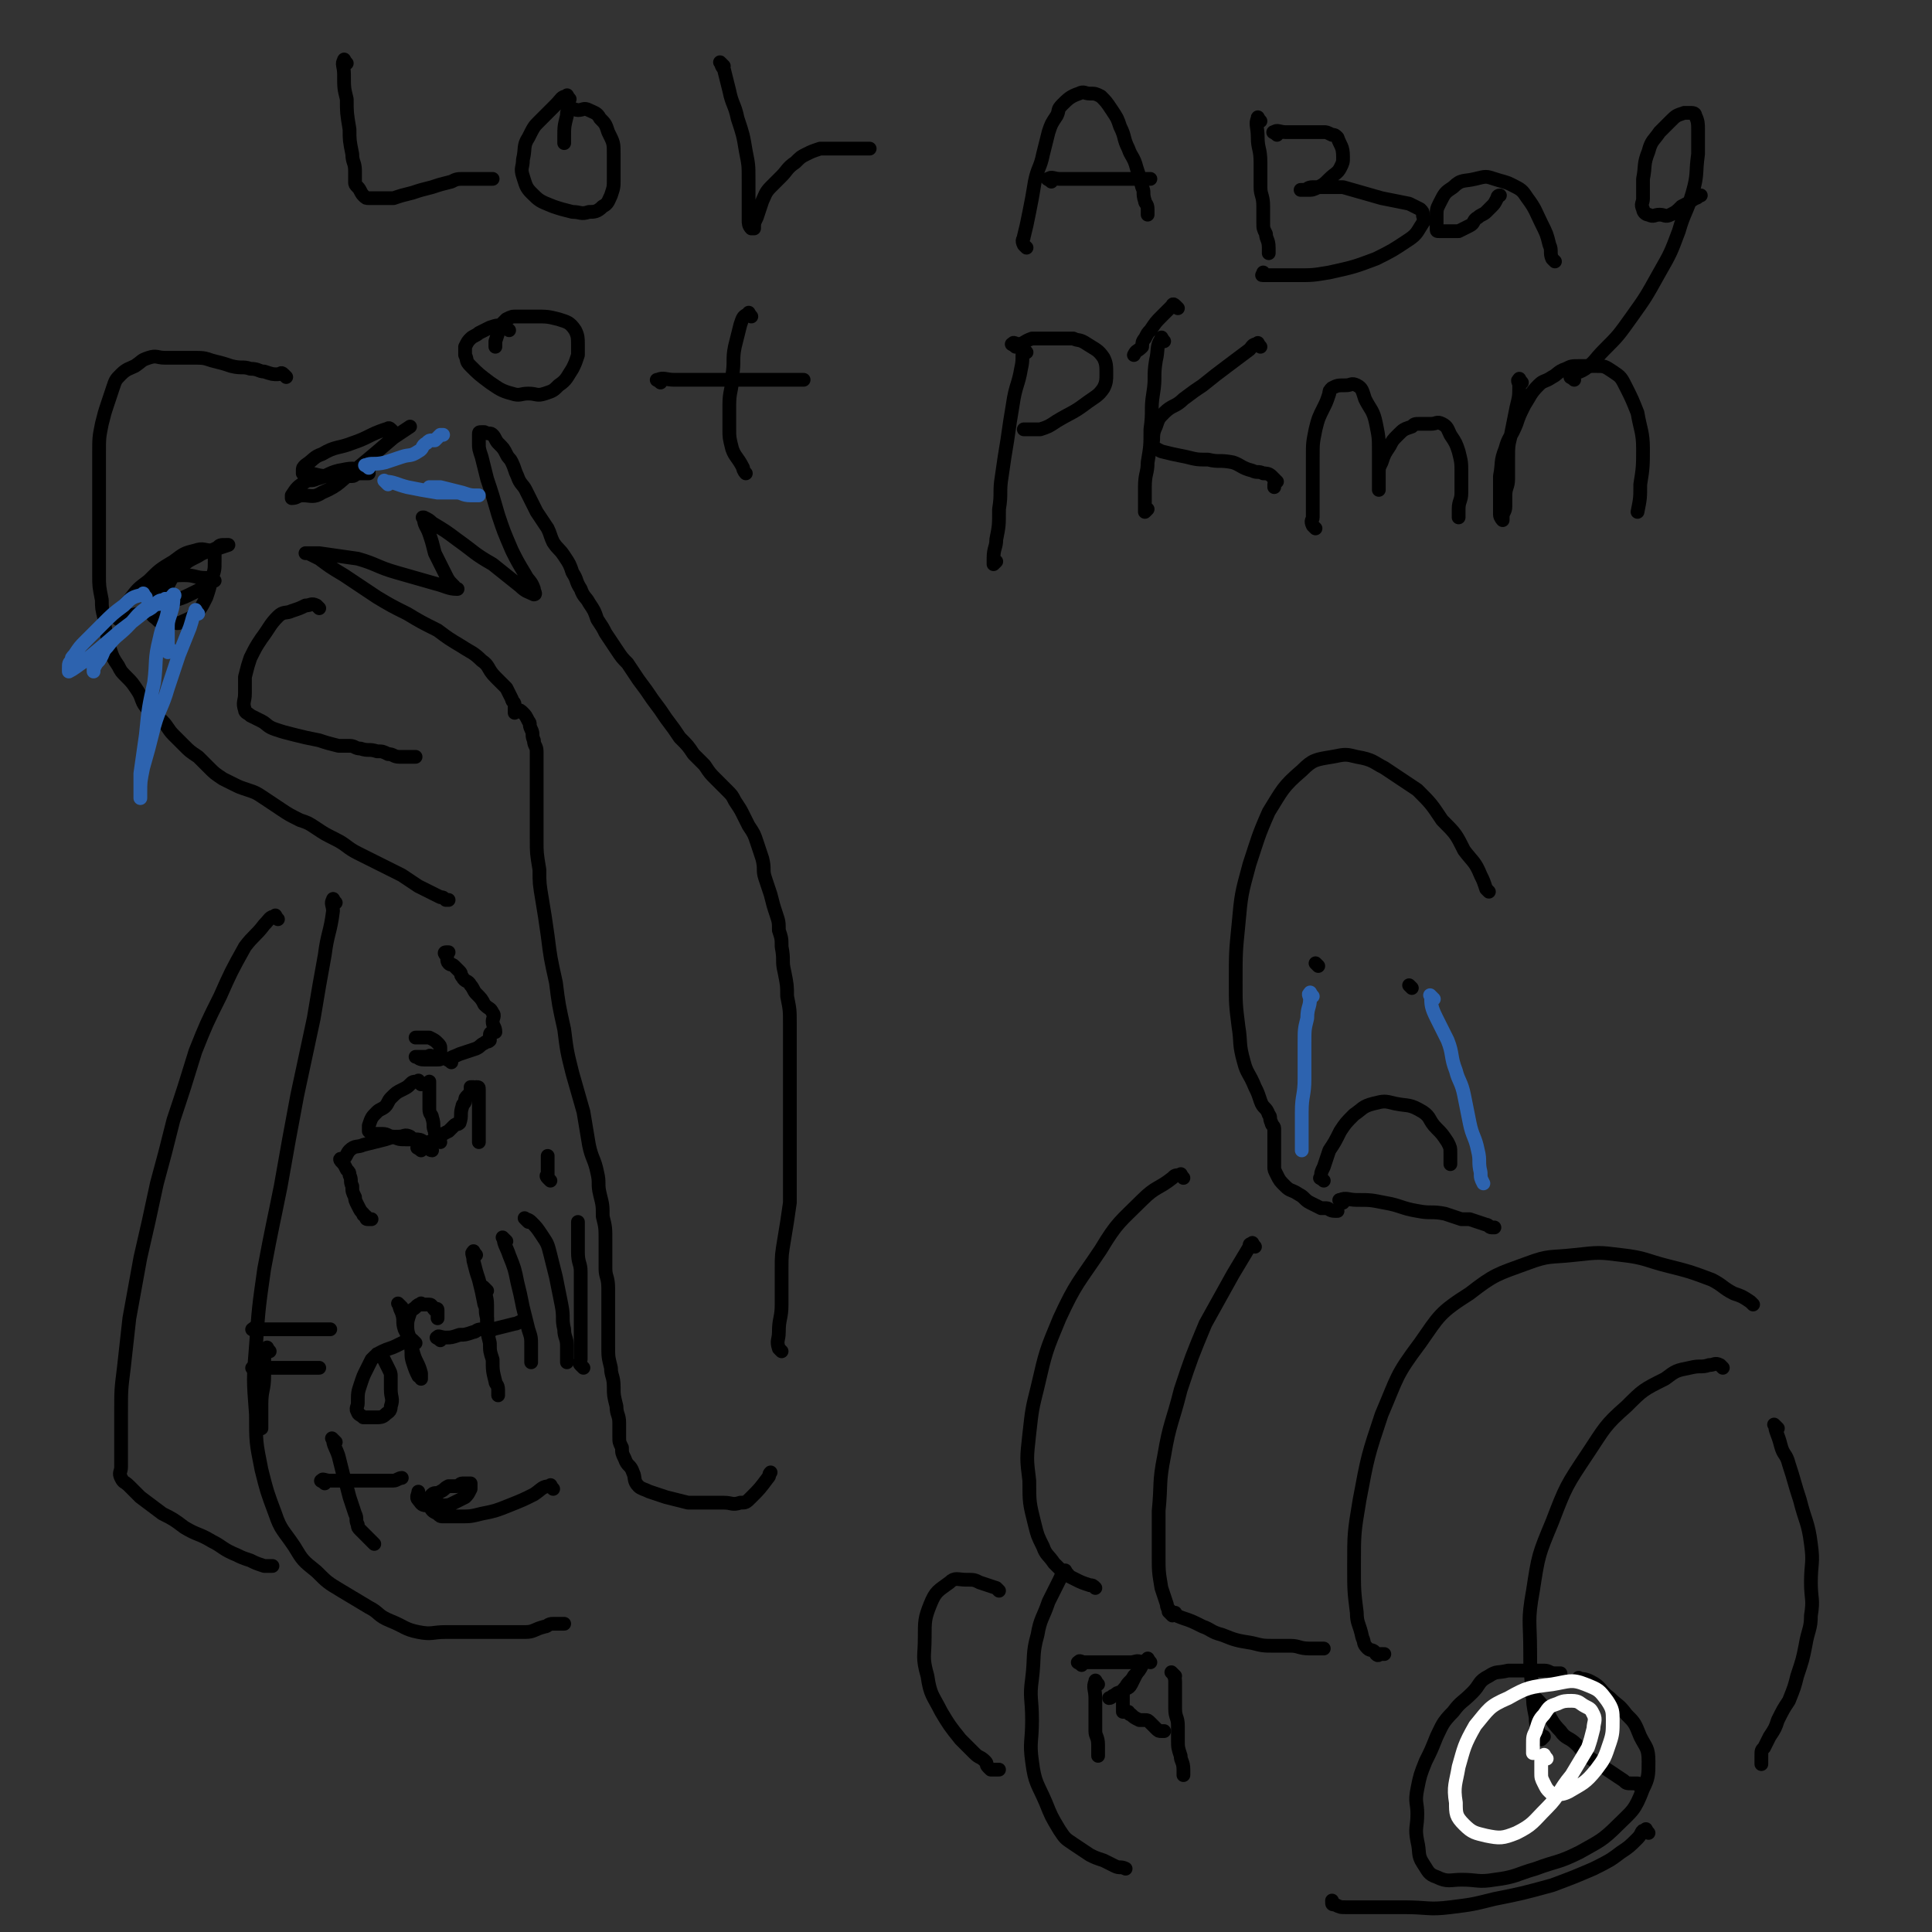 <svg viewBox='0 0 702 702' version='1.1' xmlns='http://www.w3.org/2000/svg' xmlns:xlink='http://www.w3.org/1999/xlink'><rect x="0" y="0" width="702" height="702" fill="#333333" stroke="none"/><g fill='none' stroke='#000000' stroke-width='5' stroke-linecap='round' stroke-linejoin='round'><path d='M284,491c-1,-1 -1,-1 -1,-1 -1,-3 0,-3 0,-6 0,-5 1,-5 1,-10 0,-6 0,-6 0,-13 0,-5 0,-5 1,-11 1,-6 1,-6 2,-13 0,-6 0,-6 0,-12 0,-4 0,-4 0,-9 0,-5 0,-5 0,-11 0,-5 0,-5 0,-10 0,-4 0,-4 0,-8 0,-3 0,-3 0,-7 0,-4 0,-4 0,-8 0,-5 0,-5 -1,-10 0,-4 0,-4 -1,-9 -1,-4 0,-4 -1,-9 0,-3 0,-3 -1,-6 0,-3 0,-3 -1,-6 -1,-3 -1,-3 -2,-7 -1,-3 -1,-3 -2,-6 -1,-3 0,-3 -1,-7 -1,-3 -1,-3 -2,-6 -1,-3 -1,-3 -3,-6 -1,-2 -1,-2 -2,-4 -1,-2 -1,-2 -3,-5 -1,-2 -1,-2 -3,-4 -2,-2 -2,-2 -4,-4 -2,-2 -2,-2 -4,-5 -2,-2 -2,-2 -4,-4 -2,-3 -2,-3 -5,-6 -2,-3 -2,-3 -5,-7 -2,-3 -2,-3 -5,-7 -2,-3 -2,-3 -5,-7 -2,-3 -2,-3 -4,-6 -2,-2 -2,-2 -4,-5 -2,-3 -2,-3 -4,-6 -1,-2 -1,-2 -3,-5 -1,-3 -1,-3 -3,-6 -1,-2 -2,-2 -3,-5 -2,-3 -1,-3 -3,-6 -1,-3 -1,-3 -3,-6 -2,-3 -2,-2 -4,-5 -1,-2 -1,-3 -2,-5 -2,-3 -2,-3 -4,-6 -1,-2 -1,-2 -2,-4 -1,-2 -1,-2 -2,-4 -1,-2 -2,-2 -3,-5 -1,-2 -1,-3 -2,-5 -1,-2 -1,-1 -2,-3 -1,-2 -1,-2 -3,-4 -1,-1 -1,-2 -2,-3 -1,-1 -1,0 -3,-1 -1,0 -1,0 -1,0 -1,0 -1,0 -1,1 0,1 0,1 0,3 0,2 0,2 1,5 1,4 1,4 2,8 2,6 2,6 4,13 2,6 2,6 5,13 2,4 2,4 5,9 1,2 2,2 3,5 0,1 1,2 0,2 -2,-1 -3,-1 -5,-3 -5,-4 -5,-4 -10,-8 -7,-4 -6,-4 -13,-9 -4,-3 -4,-3 -9,-6 -1,-1 -1,-1 -3,-2 0,0 -1,0 0,0 0,3 1,3 2,6 1,3 1,3 2,7 2,4 2,4 4,8 1,2 1,2 3,4 0,1 2,1 1,1 -3,0 -4,-1 -8,-2 -7,-2 -7,-2 -14,-4 -7,-2 -7,-3 -14,-5 -7,-1 -7,-1 -14,-2 -2,0 -2,0 -5,0 0,0 0,0 0,0 0,0 0,0 1,0 2,1 2,1 4,2 4,3 4,3 9,6 6,4 6,4 12,8 5,3 5,3 11,6 5,3 5,3 11,6 4,3 4,3 9,6 3,2 4,2 7,5 3,2 2,3 5,6 2,2 2,2 4,4 1,2 1,2 2,4 0,1 1,1 1,2 0,1 0,1 0,2 0,0 0,0 0,1 0,0 0,-1 1,-1 1,0 1,0 2,1 1,1 1,1 2,3 1,1 0,1 1,3 1,2 0,2 1,4 0,2 1,2 1,4 0,2 0,2 0,5 0,3 0,3 0,6 0,5 0,5 0,10 0,5 0,5 0,11 0,5 0,5 1,11 0,5 0,5 1,11 1,6 1,6 2,13 1,8 1,8 3,17 1,8 1,8 3,17 1,8 1,8 3,16 2,7 2,7 4,14 1,6 1,6 2,12 1,5 2,5 3,10 1,4 0,4 1,8 1,4 1,4 1,8 1,4 1,4 1,9 0,5 0,5 0,10 0,3 1,3 1,7 0,4 0,4 0,8 0,3 0,3 0,7 0,3 0,3 0,6 0,4 0,4 1,8 0,3 1,3 1,7 0,3 0,3 1,7 0,3 1,3 1,6 0,2 0,2 0,5 0,2 0,2 1,4 0,2 0,2 1,4 1,3 2,2 3,5 1,2 0,3 2,5 1,1 2,1 4,2 3,1 3,1 6,2 4,1 4,1 8,2 3,0 3,0 7,0 3,0 3,0 6,0 3,0 3,1 6,0 2,0 2,0 4,-2 3,-3 3,-3 6,-7 1,-1 0,-1 1,-2 0,0 0,0 0,0 '/><path d='M104,137c-1,-1 -1,-1 -1,-1 -1,-1 -1,0 -2,0 -2,0 -2,0 -5,-1 -2,0 -2,-1 -5,-1 -3,-1 -3,0 -7,-1 -3,-1 -3,-1 -7,-2 -3,-1 -3,-1 -7,-1 -5,0 -5,0 -10,0 -3,0 -3,-1 -6,0 -3,1 -2,1 -5,3 -2,1 -3,1 -5,3 -2,2 -2,2 -3,5 -1,3 -1,3 -2,6 -1,3 -1,3 -2,7 -1,5 -1,5 -1,11 0,4 0,4 0,9 0,6 0,6 0,12 0,5 0,5 0,11 0,6 0,6 0,12 0,4 0,4 1,9 0,3 0,3 1,7 0,3 0,3 1,6 0,2 0,3 1,5 1,3 1,3 3,6 1,2 1,2 3,4 2,2 2,2 4,5 2,3 1,4 4,7 2,2 3,2 5,4 2,2 2,3 4,5 2,2 2,2 4,4 2,2 2,2 5,4 2,2 2,2 4,4 2,2 2,2 5,4 2,1 2,1 4,2 2,1 2,1 5,2 3,1 3,1 6,3 3,2 3,2 6,4 3,2 3,2 7,4 3,1 3,1 6,3 3,2 3,2 7,4 4,2 4,3 8,5 4,2 4,2 8,4 4,2 4,2 8,4 3,2 3,2 6,4 2,1 2,1 4,2 2,1 2,1 4,2 1,0 1,0 2,1 0,0 0,0 0,0 1,0 1,0 1,0 '/><path d='M116,221c-1,-1 -1,-1 -1,-1 -2,-1 -2,0 -4,0 -2,1 -2,1 -5,2 -2,1 -3,0 -5,2 -3,3 -3,4 -6,8 -2,3 -2,3 -4,7 -1,3 -1,3 -2,7 0,3 0,3 0,6 0,3 -1,3 0,6 0,1 1,1 2,2 2,1 2,1 4,2 2,1 2,2 5,3 3,1 3,1 7,2 4,1 4,1 9,2 3,1 3,1 7,2 2,0 2,0 4,0 2,0 2,1 4,1 3,1 3,0 6,1 2,0 2,0 4,1 2,0 2,1 4,1 1,0 1,0 2,0 1,0 1,0 2,0 0,0 0,0 1,0 0,0 0,0 1,0 '/><path d='M59,219c-1,-1 -2,-1 -1,-1 0,-1 0,-1 1,-2 3,-4 2,-5 6,-9 3,-3 3,-3 7,-5 3,-2 3,-1 7,-3 1,-1 1,-1 3,-1 0,0 1,0 1,0 -3,1 -3,1 -6,2 -4,1 -4,0 -8,2 -3,1 -3,1 -7,4 -3,2 -3,2 -5,5 -1,1 -1,2 -2,4 0,1 0,1 0,3 0,2 -1,2 0,4 0,2 1,2 2,3 1,1 1,1 2,1 1,0 1,0 3,0 2,0 2,1 4,0 2,-1 3,-1 5,-3 2,-2 2,-2 4,-6 1,-3 1,-3 2,-7 1,-3 1,-3 1,-6 0,-1 0,-1 0,-2 0,-1 0,-1 0,-1 0,-1 0,-1 -1,-1 -3,0 -3,-1 -6,0 -4,1 -4,1 -8,4 -5,3 -5,3 -9,7 -4,3 -4,3 -7,7 -2,2 -2,2 -4,5 0,1 0,1 0,2 1,0 1,-1 3,-1 4,-1 4,-1 8,-2 5,-2 5,-2 10,-4 3,-1 3,-1 7,-3 2,-1 2,-1 5,-3 1,-1 2,-1 2,-1 -1,-1 -2,-1 -3,-1 -4,0 -4,-1 -8,-1 -3,0 -3,0 -7,1 -2,0 -2,1 -4,1 0,0 -1,0 -1,0 '/><path d='M143,157c-1,-1 -1,-1 -1,-1 -1,-1 -1,0 -2,0 -6,2 -6,3 -12,5 -5,2 -6,1 -11,4 -3,1 -3,2 -6,4 -1,1 -1,1 -1,2 0,0 0,0 0,1 1,0 1,0 3,0 4,1 4,1 8,1 3,0 3,0 7,0 1,0 1,-1 3,-1 1,0 2,0 3,0 0,0 0,-1 -1,-1 -5,-1 -5,-1 -10,0 -4,1 -4,2 -8,3 -2,1 -2,0 -4,1 -3,2 -3,2 -5,5 0,0 0,0 0,1 2,0 2,-1 4,-1 3,0 4,1 7,-1 7,-3 6,-4 13,-9 6,-5 6,-5 13,-11 3,-2 3,-2 6,-4 0,0 0,0 0,0 '/></g>
<g fill='none' stroke='#2D63AF' stroke-width='5' stroke-linecap='round' stroke-linejoin='round'><path d='M72,223c-1,-1 -1,-2 -1,-1 -1,2 -1,3 -2,6 -2,5 -2,5 -4,10 -2,6 -2,6 -4,12 -2,7 -3,7 -5,14 -2,8 -2,8 -4,15 -1,5 -1,5 -1,9 0,1 0,2 0,2 0,-3 0,-5 0,-9 1,-7 1,-7 2,-14 1,-10 1,-10 3,-19 1,-8 0,-8 2,-16 1,-5 2,-5 3,-10 1,-3 0,-4 2,-6 0,0 1,0 0,1 0,2 0,3 -1,6 -1,3 -1,3 -1,6 0,2 0,2 0,4 0,1 0,1 0,3 0,0 0,0 0,1 0,0 1,-1 1,-1 '/><path d='M141,176c-1,-1 -2,-2 -1,-1 3,0 4,1 8,2 5,1 5,1 11,2 3,0 3,0 7,0 2,0 2,1 5,1 1,0 1,0 2,0 0,0 1,0 1,0 -3,0 -3,0 -6,-1 -4,-1 -4,-1 -8,-2 -2,0 -3,0 -4,0 '/></g>
<g fill='none' stroke='#000000' stroke-width='5' stroke-linecap='round' stroke-linejoin='round'><path d='M126,23c-1,-1 -1,-2 -1,-1 -1,1 0,2 0,5 0,5 0,5 1,9 0,5 0,5 1,11 0,4 0,4 1,9 0,3 1,3 1,6 0,2 0,2 0,4 0,1 0,1 1,2 1,1 1,2 2,3 1,1 1,1 2,1 1,0 1,0 3,0 3,0 3,0 6,0 3,-1 3,-1 7,-2 3,-1 3,-1 7,-2 3,-1 3,-1 7,-2 2,-1 2,-1 5,-1 2,0 2,0 4,0 1,0 1,0 2,0 1,0 1,0 2,0 1,0 1,0 2,0 '/><path d='M207,36c-1,-1 -1,-2 -1,-1 -2,0 -2,1 -4,3 -3,3 -3,3 -6,6 -2,2 -2,2 -4,6 -2,3 -1,4 -2,8 0,3 -1,3 0,6 1,3 1,4 3,6 3,3 3,3 8,5 3,1 3,1 7,2 3,0 3,1 6,0 2,0 3,0 5,-2 2,-1 2,-2 3,-4 1,-3 1,-3 1,-6 0,-4 0,-4 0,-9 0,-4 0,-4 -2,-8 -1,-3 -1,-3 -3,-5 -1,-2 -2,-2 -4,-3 -2,-1 -2,0 -4,0 -1,0 -2,-1 -3,0 -1,0 -1,1 -1,2 -1,4 -1,4 -1,8 0,1 0,1 0,2 0,0 0,0 0,0 '/><path d='M263,24c-1,-1 -2,-2 -1,-1 0,0 0,1 1,2 1,4 1,4 2,8 1,5 2,5 3,10 2,6 2,6 3,12 1,5 1,5 1,10 0,3 0,3 0,7 0,4 0,4 0,8 0,1 0,2 1,3 0,0 0,0 1,0 0,-2 0,-2 1,-4 1,-3 1,-3 2,-6 1,-2 1,-3 3,-5 2,-2 2,-2 4,-4 2,-2 2,-3 5,-5 2,-2 2,-2 4,-3 2,-1 2,-1 5,-2 2,0 2,0 5,0 2,0 2,0 5,0 2,0 2,0 4,0 1,0 1,0 3,0 0,0 0,0 1,0 '/><path d='M373,90c-1,-1 -1,-1 -1,-1 -1,-2 0,-2 0,-3 1,-4 1,-4 2,-9 1,-5 1,-5 2,-11 1,-5 2,-5 3,-10 1,-4 1,-4 2,-8 1,-3 1,-3 3,-6 1,-2 0,-2 2,-4 2,-2 3,-3 6,-4 2,-1 2,0 4,0 2,0 2,0 4,1 2,2 2,2 4,5 2,3 2,3 3,6 2,4 1,4 3,8 1,3 2,3 3,7 1,3 1,3 2,7 1,2 0,2 1,5 0,1 1,1 1,3 0,1 0,1 0,2 0,0 0,0 0,0 '/><path d='M382,66c-1,-1 -2,-1 -1,-1 1,-1 2,0 4,0 2,0 2,0 5,0 3,0 3,0 6,0 2,0 2,0 5,0 2,0 2,0 4,0 4,0 4,0 8,0 1,0 1,0 3,0 1,0 2,0 2,0 '/><path d='M458,44c-1,-1 -1,-2 -1,-1 -1,2 0,3 0,7 0,4 1,4 1,9 0,4 0,4 0,9 0,3 1,3 1,7 0,3 0,3 0,6 0,2 0,2 1,4 0,2 1,2 1,5 0,1 0,1 0,2 '/><path d='M464,49c-1,-1 -2,-1 -1,-1 1,-1 2,0 4,0 3,0 3,0 6,0 2,0 2,0 5,0 1,0 1,0 3,0 1,0 1,0 3,1 1,0 1,0 2,1 1,3 2,3 2,7 0,2 0,2 -1,4 -1,2 -2,2 -4,4 -2,2 -2,2 -4,3 -2,1 -2,1 -4,1 -1,0 -1,0 -2,0 0,0 0,0 0,0 -1,0 0,0 0,0 0,0 0,0 1,0 1,0 1,-1 3,-1 4,0 4,0 8,0 1,0 1,0 3,0 7,2 7,2 14,4 5,1 5,1 10,2 2,1 2,1 4,2 1,1 1,1 1,2 0,1 1,2 0,3 -2,3 -2,4 -5,6 -6,4 -6,4 -12,7 -8,3 -8,3 -17,5 -6,1 -6,1 -12,1 -3,0 -3,0 -6,0 -2,0 -2,0 -4,0 -1,0 -1,0 -2,0 0,0 0,0 0,0 -1,0 0,0 0,-1 '/><path d='M565,95c-1,-1 -1,-1 -1,-1 -1,-2 0,-3 -1,-5 -1,-4 -1,-4 -3,-8 -2,-4 -2,-5 -5,-9 -2,-3 -2,-3 -6,-5 -2,-1 -3,-1 -6,-2 -3,-1 -3,-1 -7,0 -4,1 -5,0 -8,3 -3,2 -3,2 -5,6 -1,2 -1,2 -1,5 0,2 0,2 0,4 0,1 0,1 1,1 1,0 1,0 3,0 2,0 2,0 4,0 2,-1 2,-1 4,-2 2,-1 1,-2 3,-3 1,-1 2,-1 3,-2 1,-1 1,-1 2,-2 1,-1 1,-1 2,-3 0,0 0,-1 1,-1 '/><path d='M572,138c-1,-1 -2,-1 -1,-1 1,-2 2,-1 5,-3 4,-3 3,-3 7,-7 5,-5 5,-5 10,-12 5,-7 5,-7 10,-16 4,-7 4,-7 7,-15 2,-7 3,-7 5,-14 2,-7 1,-7 2,-14 0,-5 0,-5 0,-9 0,-2 0,-3 -1,-5 0,-1 -1,-1 -2,-1 -1,0 -1,0 -2,0 -3,1 -3,1 -5,3 -2,2 -2,2 -4,4 -2,3 -3,3 -4,7 -2,5 -1,5 -2,10 0,3 0,3 0,7 0,2 -1,2 0,4 0,1 1,2 2,2 2,1 2,0 4,0 2,0 2,1 4,0 2,-1 2,-1 4,-3 2,-1 2,-1 5,-3 1,0 1,-1 2,-1 '/><path d='M185,120c-1,-1 -1,-1 -1,-1 -3,-1 -3,-1 -6,0 -2,1 -2,1 -4,2 -1,1 -2,1 -3,2 -1,1 -1,1 -2,3 0,1 0,1 0,3 1,2 0,2 2,4 3,3 3,3 7,6 3,2 4,3 8,4 3,1 3,0 6,0 3,0 3,1 6,0 3,-1 3,-1 5,-3 3,-2 3,-3 5,-6 1,-2 1,-2 2,-5 0,-2 0,-2 0,-4 0,-2 0,-3 -1,-5 -2,-3 -3,-3 -6,-4 -4,-1 -4,-1 -9,-1 -3,0 -3,0 -6,0 -2,0 -2,0 -4,1 -1,1 -1,1 -2,2 -1,3 -1,3 -2,6 0,1 0,1 0,2 '/><path d='M273,115c-1,-1 -1,-2 -1,-1 -2,1 -2,1 -3,4 -1,4 -1,4 -2,8 -1,5 0,5 -1,11 0,5 -1,5 -1,10 0,4 0,4 0,9 0,3 0,3 1,7 1,3 2,3 4,7 0,1 1,2 1,2 '/><path d='M240,139c-1,-1 -2,-1 -1,-1 2,-1 3,0 6,0 5,0 5,0 10,0 4,0 4,0 9,0 4,0 4,0 8,0 3,0 3,0 6,0 2,0 2,0 4,0 2,0 2,0 5,0 2,0 2,0 4,0 0,0 1,0 1,0 '/><path d='M373,128c-1,-1 -1,-2 -1,-1 -1,2 0,3 -1,7 -1,6 -2,6 -3,13 -1,6 -1,6 -2,13 -1,6 -1,6 -2,13 -1,6 0,6 -1,12 0,6 0,6 -1,11 0,3 -1,3 -1,7 0,1 0,1 0,2 0,0 1,-1 1,-1 '/><path d='M369,126c-1,-1 -2,-1 -1,-1 0,-1 1,0 2,0 2,0 2,-1 5,-2 3,0 3,0 6,0 2,0 2,0 5,0 2,0 2,0 4,0 2,1 2,0 5,2 3,2 4,2 6,5 1,2 1,3 1,6 0,2 0,3 -1,5 -2,3 -3,3 -7,6 -4,3 -5,3 -10,6 -3,2 -3,2 -6,3 -2,0 -2,0 -4,0 -1,0 -1,0 -2,0 0,0 0,0 0,0 0,0 0,0 0,0 0,0 0,0 1,0 '/><path d='M423,124c-1,-1 -1,-2 -1,-1 -2,3 -1,4 -2,8 -1,6 0,6 -1,12 -1,6 0,6 -1,13 0,6 0,6 -1,12 0,4 -1,4 -1,9 0,3 0,3 0,7 0,1 0,1 0,2 0,0 1,-1 1,-1 '/><path d='M458,126c-1,-1 -1,-2 -1,-1 -2,0 -2,1 -3,2 -4,3 -4,3 -8,6 -4,3 -4,3 -9,7 -3,2 -3,2 -7,5 -3,3 -4,2 -7,5 -2,2 -2,2 -3,5 -1,2 -1,3 -1,5 0,1 -1,1 0,2 1,1 1,1 3,2 4,1 4,1 9,2 4,1 4,1 8,1 4,1 4,0 9,1 3,1 3,2 7,3 2,1 2,0 4,1 1,0 2,0 3,1 1,1 1,1 2,2 0,0 -1,0 -1,1 0,0 0,0 0,1 '/><path d='M478,192c-1,-1 -1,-1 -1,-1 -1,-2 0,-2 0,-3 0,-5 0,-5 0,-11 0,-5 0,-5 0,-11 0,-5 0,-5 1,-10 1,-4 1,-4 3,-8 1,-2 1,-2 2,-5 0,-1 0,-1 1,-2 2,-1 2,-1 5,-1 2,0 2,-1 4,0 2,1 2,2 3,5 2,4 3,4 4,9 1,5 1,5 1,10 0,4 0,4 0,8 0,1 0,1 0,3 0,1 0,3 0,3 0,0 0,-1 0,-2 0,-2 0,-2 0,-4 0,-2 0,-2 1,-4 1,-3 1,-3 3,-6 1,-2 1,-2 3,-4 2,-2 2,-2 5,-3 1,-1 1,-1 3,-1 2,0 2,0 4,0 2,0 2,-1 4,0 2,1 2,2 3,4 2,3 2,3 3,6 1,4 1,4 1,8 0,3 0,3 0,7 0,3 -1,3 -1,6 0,1 0,1 0,2 0,0 0,0 0,1 '/><path d='M553,139c-1,-1 -1,-2 -1,-1 -1,0 0,1 0,2 0,4 0,4 -1,8 -1,5 -1,5 -2,10 -1,4 -1,4 -1,9 0,3 0,3 0,7 0,3 -1,3 -1,6 0,2 0,2 0,4 0,2 -1,2 -1,4 0,0 0,1 0,1 0,0 -1,-1 -1,-2 0,-3 0,-3 0,-6 0,-4 0,-4 0,-8 1,-5 0,-5 2,-10 1,-4 2,-4 4,-9 1,-3 1,-3 3,-7 2,-3 2,-4 5,-7 2,-2 2,-1 5,-3 2,-1 2,-2 5,-3 2,-1 2,-1 5,-1 3,0 3,0 6,0 3,0 3,0 6,2 3,2 3,2 5,6 2,4 2,4 4,9 1,6 2,7 2,13 0,6 0,7 -1,13 0,5 0,5 -1,10 0,0 0,0 0,0 '/><path d='M428,112c-1,-1 -1,-1 -1,-1 -1,-1 -1,0 -1,0 -2,2 -2,2 -4,4 -2,2 -2,2 -4,5 -1,1 -1,1 -2,3 -1,1 -1,2 -1,3 -2,2 -2,1 -3,3 0,0 0,0 0,0 '/><path d='M122,328c-1,-1 -1,-2 -1,-1 -1,1 0,2 0,4 -1,8 -2,8 -3,16 -2,11 -2,11 -4,23 -3,14 -3,14 -6,28 -3,16 -3,16 -6,33 -3,15 -3,14 -6,30 -2,14 -2,14 -3,28 -1,12 -1,12 0,25 0,10 0,10 2,20 2,8 2,8 5,16 2,6 3,6 7,12 3,5 3,5 8,9 4,4 4,4 9,7 5,3 5,3 10,6 4,2 3,3 8,5 5,2 5,3 10,4 5,1 5,0 10,0 5,0 5,0 11,0 5,0 5,0 11,0 3,0 3,0 7,0 3,0 3,-1 7,-2 1,0 1,-1 3,-1 1,0 1,0 2,0 0,0 0,0 1,0 0,0 0,0 1,0 '/><path d='M101,334c-1,-1 -1,-2 -1,-1 -2,0 -2,1 -4,3 -3,4 -4,4 -7,8 -5,9 -5,9 -9,18 -5,10 -5,10 -9,20 -4,13 -4,13 -8,25 -3,12 -3,12 -6,23 -3,14 -3,14 -6,27 -2,11 -2,11 -4,22 -1,9 -1,9 -2,18 -1,8 -1,8 -1,16 0,6 0,6 0,12 0,4 0,4 0,8 0,2 -1,2 0,4 1,2 1,1 3,3 2,2 2,2 4,4 4,3 4,3 8,6 4,2 4,2 8,5 5,3 5,2 10,5 4,2 4,3 9,5 2,1 2,1 5,2 2,1 2,1 5,2 1,0 1,0 2,0 0,0 0,0 1,0 '/><path d='M98,491c-1,-1 -1,-2 -1,-1 -1,1 -1,2 -1,5 0,2 0,2 0,5 0,5 -1,5 -1,10 0,2 0,2 0,5 0,1 0,1 0,3 0,0 0,0 0,1 0,0 0,0 0,0 '/><path d='M93,484c-1,-1 -2,-1 -1,-1 0,-1 1,0 3,0 3,0 3,0 5,0 4,0 4,0 7,0 1,0 1,0 3,0 1,0 1,0 3,0 2,0 2,0 5,0 1,0 1,0 2,0 '/><path d='M93,498c-1,-1 -2,-1 -1,-1 1,-1 2,0 4,0 3,0 3,0 6,0 3,0 3,0 6,0 2,0 2,0 4,0 1,0 1,0 2,0 1,0 1,0 2,0 '/><path d='M151,488c-1,-1 -1,-1 -1,-1 -1,-1 -1,0 -2,0 -2,1 -2,1 -4,2 -2,1 -3,1 -5,2 -2,1 -2,1 -4,3 -1,2 -1,2 -2,4 -1,2 -1,2 -2,5 -1,3 -1,3 -1,7 0,1 -1,2 0,3 0,1 1,1 2,2 1,0 1,0 2,0 1,0 1,0 3,0 1,0 2,0 3,-1 1,-1 2,-1 2,-3 1,-3 0,-3 0,-6 0,-2 0,-2 0,-5 0,-1 0,-1 -1,-3 -1,-2 -1,-2 -2,-4 0,-1 0,-1 -1,-1 -1,0 -1,0 -1,0 '/><path d='M146,475c-1,-1 -2,-2 -1,-1 0,0 0,1 1,3 1,3 0,3 1,6 1,2 1,2 2,4 1,2 0,2 1,4 1,4 2,4 3,8 0,1 0,1 0,2 0,0 0,0 0,0 0,0 0,0 0,0 0,-1 -1,-1 -1,-1 -1,-2 -1,-2 -2,-5 -1,-3 0,-3 -1,-7 0,-3 -1,-3 -1,-6 0,-2 0,-2 1,-5 0,-1 1,-1 2,-2 1,-1 1,-1 2,-1 0,-1 0,0 0,0 1,0 1,0 1,0 1,0 1,0 2,0 1,0 1,1 2,2 0,0 1,-1 1,0 0,1 0,1 0,2 0,0 0,0 0,1 '/><path d='M173,456c-1,-1 -1,-2 -1,-1 -1,0 0,1 0,3 1,4 1,4 2,7 1,4 1,4 2,9 1,2 0,2 1,5 0,2 0,2 1,4 0,0 0,0 0,1 0,0 0,0 0,0 '/><path d='M160,487c-1,-1 -2,-1 -1,-1 0,-1 1,0 3,0 2,0 2,0 5,-1 2,0 2,0 5,-1 1,0 1,-1 3,-1 2,0 2,0 4,0 4,-1 4,-1 8,-2 1,0 2,-1 3,-1 '/><path d='M184,451c-1,-1 -2,-2 -1,-1 0,2 1,3 2,6 2,5 2,5 3,10 1,4 1,4 2,9 1,4 1,4 2,8 1,3 1,3 1,6 0,2 0,2 0,4 0,1 0,1 0,2 '/><path d='M192,444c-1,-1 -2,-2 -1,-1 0,0 1,0 2,1 2,2 2,2 4,5 2,3 2,3 3,7 1,4 1,4 2,8 1,5 1,5 2,10 1,5 0,5 1,9 0,3 1,3 1,6 0,2 0,2 0,4 0,1 0,1 0,2 '/><path d='M212,497c-1,-1 -1,-1 -1,-1 -1,-1 0,-1 0,-2 0,-3 0,-3 0,-7 0,-4 0,-4 0,-8 0,-4 0,-4 0,-8 0,-4 0,-4 0,-9 0,-3 -1,-3 -1,-7 0,-5 0,-5 0,-10 0,-1 0,-1 0,-1 '/><path d='M200,429c-1,-1 -1,-1 -1,-1 -1,-1 0,-1 0,-1 0,-1 0,-1 0,-3 0,-1 0,-1 0,-3 0,-1 0,-1 0,-1 '/><path d='M177,469c-1,-1 -2,-2 -1,-1 0,2 1,3 1,6 0,3 0,3 0,7 0,3 0,3 1,7 0,3 0,3 1,6 0,4 0,4 1,8 0,1 1,1 1,3 0,1 0,1 0,2 0,0 0,0 0,0 '/><path d='M122,524c-1,-1 -2,-2 -1,-1 0,2 1,3 2,6 1,4 1,4 2,8 1,3 1,3 2,7 1,3 1,3 2,6 1,2 0,2 1,4 0,1 0,1 1,2 2,2 2,2 4,4 0,0 1,1 1,1 '/><path d='M118,539c-1,-1 -2,-1 -1,-1 0,-1 1,0 3,0 3,0 3,0 6,0 3,0 3,0 6,0 2,0 2,0 4,0 3,0 3,0 7,0 1,0 2,-1 3,-1 '/><path d='M201,541c-1,-1 -1,-2 -1,-1 -3,0 -3,1 -6,3 -4,2 -4,2 -9,4 -5,2 -5,2 -10,3 -4,1 -4,1 -8,1 -3,0 -3,0 -6,0 -1,0 -1,0 -2,-1 -2,-1 -2,-1 -3,-3 0,0 0,0 0,-1 0,-1 0,-2 1,-3 1,-1 2,0 3,-1 2,-1 1,-1 3,-2 1,0 2,0 3,0 1,0 1,-1 2,-1 0,0 0,0 1,0 0,0 0,0 1,0 0,0 1,0 1,0 0,0 0,0 0,1 0,0 0,1 0,1 -1,2 -1,2 -2,3 -2,1 -2,1 -4,2 -2,1 -2,1 -5,1 -2,0 -2,0 -5,0 -2,0 -2,-1 -3,-2 -1,-1 0,-2 0,-3 0,0 0,0 0,1 0,0 0,0 0,0 '/><path d='M150,414c-1,-1 -1,-1 -1,-1 -2,-1 -2,0 -4,0 -2,0 -2,0 -5,1 -4,1 -4,1 -8,2 -2,1 -3,0 -5,2 -1,1 -1,2 -2,3 0,0 -1,0 -1,0 -1,0 0,1 0,1 1,1 1,1 2,3 1,1 1,1 1,2 1,2 0,2 1,4 0,2 0,2 1,4 0,1 0,1 1,3 1,2 1,2 2,3 0,1 0,0 1,1 0,1 0,1 1,1 0,0 0,0 1,0 '/><path d='M153,418c-1,-1 -2,-1 -1,-1 0,-1 0,-1 1,-1 3,-1 3,-1 7,-3 1,-1 1,-1 3,-2 1,-1 1,-1 2,-2 1,-1 1,0 2,-1 1,-3 0,-3 1,-6 0,-1 1,-1 1,-2 0,-1 0,-1 1,-2 0,0 1,0 1,-1 0,-1 0,-1 0,-2 0,0 1,0 1,0 0,0 0,0 0,0 0,0 0,0 0,0 0,0 0,0 0,1 0,0 1,-1 1,-1 1,0 1,0 1,1 0,1 0,1 0,2 0,1 0,1 0,3 0,2 0,2 0,4 0,2 0,2 0,4 0,1 0,1 0,2 0,1 0,1 0,2 0,1 0,1 0,2 0,0 0,0 0,0 0,0 0,0 0,0 0,0 0,0 0,0 '/><path d='M160,415c-1,-1 -1,-1 -1,-1 -1,-2 -1,-2 -1,-3 -1,-2 0,-2 -1,-5 0,-1 -1,-1 -1,-3 0,-1 0,-1 0,-3 0,-2 0,-2 0,-4 0,-1 0,-2 0,-3 0,0 0,1 0,1 0,0 0,-1 0,-1 '/><path d='M164,386c-1,-1 -2,-1 -1,-1 1,-1 2,-1 4,-2 3,-1 3,-1 6,-2 2,-1 1,-1 3,-2 1,-1 1,0 2,-1 0,-1 0,-1 0,-2 0,-1 1,-1 2,-1 0,-2 -1,-2 -1,-4 0,-1 1,-2 0,-3 -1,-2 -1,-1 -3,-3 -1,-2 -1,-2 -3,-4 -1,-1 -1,-2 -2,-3 -1,-2 -2,-1 -3,-3 -1,-1 0,-1 -1,-2 -1,-1 -1,-1 -2,-2 -1,-1 -1,0 -2,-1 -1,-1 0,-2 -1,-3 0,0 0,0 0,0 -1,-1 0,-1 0,-1 0,0 1,0 1,0 '/><path d='M158,385c-1,-1 -1,-1 -1,-1 -1,-1 -1,0 -2,0 -1,0 -1,0 -2,0 0,0 0,0 -1,0 0,0 0,0 0,0 -1,0 -1,0 -1,0 1,0 1,1 3,1 1,0 1,0 2,0 1,0 2,0 3,0 1,0 1,0 1,-1 0,0 0,0 0,-1 0,-1 0,-1 0,-2 0,-1 0,-1 -1,-2 -1,-1 -1,-1 -3,-2 -1,0 -1,0 -3,0 -1,0 -1,0 -2,0 0,0 0,0 0,0 '/><path d='M153,394c-1,-1 -1,-2 -1,-1 -2,0 -2,0 -3,1 -1,1 -1,1 -3,2 -2,1 -2,1 -4,3 -1,1 -1,2 -2,3 -1,1 -2,1 -3,2 -2,2 -2,2 -3,5 0,1 0,1 0,2 0,0 0,0 1,1 0,0 0,0 1,0 1,0 1,0 3,0 2,0 2,1 4,1 2,1 2,1 5,1 1,0 1,0 3,0 1,0 2,0 3,1 1,1 1,1 2,2 0,0 0,1 1,1 '/><path d='M637,474c-1,-1 -1,-1 -1,-1 -3,-2 -3,-2 -6,-3 -4,-2 -4,-3 -8,-5 -8,-3 -8,-3 -16,-5 -8,-2 -8,-3 -17,-4 -8,-1 -8,-1 -17,0 -9,1 -9,0 -17,3 -11,4 -12,4 -21,11 -11,7 -11,8 -18,18 -9,12 -8,12 -14,26 -5,15 -5,15 -8,31 -2,12 -2,12 -2,24 0,9 0,9 1,17 0,4 1,4 2,9 1,2 0,2 2,4 1,1 2,0 3,2 0,0 0,0 0,0 1,1 1,0 1,0 1,0 1,0 2,0 '/><path d='M626,497c-1,-1 -1,-1 -1,-1 -2,-1 -2,0 -4,0 -3,1 -3,0 -7,1 -5,1 -5,1 -9,4 -8,4 -8,4 -14,10 -8,7 -8,8 -14,17 -8,12 -8,12 -13,25 -5,12 -5,12 -7,25 -2,11 -1,11 -1,22 0,7 0,7 1,15 0,4 0,4 1,9 0,2 0,2 1,5 0,1 1,1 1,2 0,0 0,0 0,1 0,0 1,-1 1,-1 0,0 0,0 0,0 '/><path d='M430,428c-1,-1 -1,-2 -1,-1 -2,0 -2,0 -3,1 -5,4 -6,3 -11,8 -8,8 -9,8 -15,18 -8,12 -9,12 -15,25 -5,12 -5,12 -8,25 -2,8 -2,8 -3,17 -1,9 -1,9 0,17 0,8 0,8 2,16 1,4 1,4 3,8 1,3 2,3 4,6 2,2 2,2 4,4 2,1 2,1 4,2 2,1 2,1 5,2 1,0 1,0 2,1 '/><path d='M456,453c-1,-1 -1,-2 -1,-1 -1,0 -1,0 -1,1 -3,5 -3,5 -6,10 -5,9 -5,9 -10,18 -5,12 -5,12 -9,24 -3,12 -4,12 -6,24 -2,10 -1,10 -2,20 0,8 0,8 0,16 0,6 0,6 1,12 1,3 1,3 2,6 0,1 0,1 1,2 0,1 0,1 1,1 0,0 0,0 1,0 '/><path d='M388,572c-1,-1 -1,-2 -1,-1 -1,0 -1,1 -2,3 -2,4 -2,4 -4,8 -2,6 -3,6 -4,12 -2,7 -1,8 -2,16 -1,7 0,7 0,15 0,8 -1,8 0,15 1,8 2,8 5,15 2,5 2,5 5,10 2,3 2,3 5,5 3,2 3,2 6,4 2,1 2,1 5,2 2,1 2,1 4,2 2,1 2,0 4,1 0,0 0,0 0,0 0,0 0,0 0,0 '/><path d='M426,587c-1,-1 -2,-2 -1,-1 1,0 2,1 5,2 3,1 3,1 7,3 3,1 3,2 7,3 5,2 5,2 11,3 4,1 4,1 8,1 3,0 3,0 6,0 3,0 3,1 7,1 1,0 1,0 3,0 1,0 1,0 2,0 0,0 -1,0 -2,0 '/><path d='M557,616c-1,-1 -2,-2 -1,-1 0,0 1,1 2,2 2,2 2,2 4,5 2,3 2,4 5,7 2,3 3,2 6,5 2,2 2,3 5,5 3,2 3,2 6,4 3,2 3,2 6,4 1,1 1,1 3,1 1,0 1,0 2,0 1,0 0,1 1,1 0,0 0,0 1,0 0,0 0,0 0,0 '/><path d='M599,666c-1,-1 -1,-2 -1,-1 -2,0 -1,1 -3,3 -3,3 -3,3 -6,5 -4,3 -4,3 -10,6 -7,3 -7,3 -15,6 -11,3 -11,3 -21,5 -8,2 -8,2 -16,3 -8,1 -8,0 -17,0 -6,0 -6,0 -12,0 -4,0 -4,0 -9,0 -2,0 -2,0 -4,-1 -1,0 -1,0 -1,-1 0,0 0,0 0,0 0,-1 0,0 0,0 0,0 0,0 0,0 '/><path d='M541,324c-1,-1 -1,-1 -1,-1 -1,-3 -1,-3 -2,-5 -2,-5 -3,-5 -6,-9 -3,-6 -3,-6 -8,-11 -4,-6 -4,-6 -9,-11 -6,-4 -6,-4 -12,-8 -4,-2 -4,-3 -10,-4 -4,-1 -4,-1 -9,0 -6,1 -7,1 -11,5 -7,6 -7,7 -12,15 -4,9 -4,10 -7,19 -3,11 -3,11 -4,22 -1,10 -1,10 -1,21 0,8 0,8 1,16 1,6 0,6 2,13 1,4 2,4 4,9 1,2 1,2 2,5 1,3 2,2 3,5 1,1 0,1 1,3 0,1 1,1 1,2 0,1 0,1 0,2 0,0 0,0 0,1 0,0 0,0 0,0 0,1 0,1 0,2 0,1 0,1 0,2 0,2 0,2 0,4 0,1 0,1 0,3 0,1 0,1 1,3 1,2 1,2 3,4 2,2 2,1 5,3 2,1 2,2 4,3 2,1 2,1 4,2 1,0 1,0 2,0 1,0 1,1 3,1 0,0 0,0 1,0 '/><path d='M488,437c-1,-1 -2,-1 -1,-1 2,-1 3,0 6,0 5,0 5,0 10,1 6,1 6,2 12,3 5,1 5,0 10,1 3,1 3,1 6,2 1,0 1,0 3,0 3,1 3,1 6,2 1,0 1,1 2,1 0,0 0,0 1,0 '/><path d='M646,519c-1,-1 -2,-2 -1,-1 0,2 1,3 2,7 1,4 2,3 3,7 2,6 2,7 4,13 2,8 3,8 4,16 1,7 0,7 0,14 0,6 1,6 0,12 0,5 -1,5 -2,11 -1,5 -1,5 -3,11 -1,4 -1,4 -3,9 -2,3 -2,3 -4,7 -1,3 -1,3 -3,6 -1,2 -1,2 -2,4 -1,1 -1,1 -1,3 0,1 0,1 0,2 0,0 0,0 0,1 '/><path d='M363,578c-1,-1 -1,-1 -1,-1 -3,-1 -3,-1 -6,-2 -2,-1 -2,-1 -5,-1 -3,0 -4,-1 -6,1 -4,3 -5,3 -7,8 -2,5 -2,6 -2,12 0,7 -1,7 1,14 1,7 2,7 5,13 3,5 3,5 7,10 2,2 2,2 5,5 2,2 2,1 4,3 1,1 0,1 1,2 0,0 0,0 1,1 1,0 1,0 2,0 0,0 1,0 1,0 '/><path d='M575,611c-1,-1 -2,-2 -1,-1 1,0 2,0 4,1 4,2 3,3 7,6 3,3 3,2 6,6 3,3 3,3 5,8 2,4 3,4 3,9 0,5 0,6 -2,10 -3,8 -4,8 -9,13 -6,6 -7,6 -14,10 -8,4 -8,3 -16,6 -7,2 -7,3 -15,4 -6,1 -6,0 -12,0 -4,0 -5,1 -9,-1 -3,-1 -3,-2 -5,-5 -2,-3 -1,-4 -2,-8 -1,-5 0,-5 0,-10 0,-4 -1,-4 0,-9 1,-5 1,-5 3,-10 2,-4 2,-4 4,-9 2,-4 2,-5 6,-9 3,-4 3,-3 7,-7 3,-3 2,-4 6,-6 3,-2 3,-1 7,-2 3,0 3,0 7,0 3,0 3,0 6,0 2,0 2,1 4,1 1,0 1,0 2,0 0,0 0,1 0,2 '/></g>
<g fill='none' stroke='#FFFFFF' stroke-width='5' stroke-linecap='round' stroke-linejoin='round'><path d='M562,639c-1,-1 -1,-2 -1,-1 -1,0 -1,1 -1,2 0,2 0,2 0,4 0,2 0,2 1,4 1,2 1,2 2,3 1,1 1,1 2,1 2,0 3,0 5,-1 5,-3 6,-3 10,-8 3,-4 3,-4 5,-10 1,-3 1,-4 1,-8 0,-3 0,-4 -2,-7 -3,-4 -3,-4 -8,-6 -5,-2 -6,-1 -12,0 -8,1 -9,1 -16,5 -7,3 -7,4 -12,10 -4,7 -4,8 -6,15 -1,6 -2,7 -1,13 0,4 0,5 3,8 3,3 4,3 8,4 5,1 6,1 11,-1 6,-3 6,-4 11,-9 5,-5 4,-6 9,-12 3,-5 3,-5 6,-10 1,-3 1,-3 2,-7 0,-2 1,-3 0,-5 -1,-2 -1,-2 -3,-3 -2,-1 -2,-2 -5,-2 -2,0 -3,0 -5,1 -3,1 -3,1 -5,4 -2,2 -2,3 -3,6 -1,2 -1,2 -1,5 0,1 0,1 0,3 0,0 0,0 0,0 0,0 0,0 0,0 '/></g>
<g fill='none' stroke='#000000' stroke-width='5' stroke-linecap='round' stroke-linejoin='round'><path d='M481,429c-1,-1 -2,-1 -1,-1 0,-2 0,-2 1,-4 1,-3 1,-3 2,-6 2,-3 2,-3 4,-7 2,-3 2,-3 5,-6 3,-2 3,-3 7,-4 4,-1 4,-1 8,0 5,1 5,0 10,3 3,2 2,3 5,6 2,2 2,2 4,5 1,2 1,2 1,4 0,1 0,1 0,3 0,0 0,1 0,1 '/><path d='M513,359c-1,-1 -1,-1 -1,-1 '/><path d='M479,351c-1,-1 -1,-1 -1,-1 '/></g>
<g fill='none' stroke='#2D63AF' stroke-width='5' stroke-linecap='round' stroke-linejoin='round'><path d='M521,363c-1,-1 -2,-2 -1,-1 0,3 0,4 2,8 2,4 2,4 4,8 2,5 1,6 3,11 1,4 2,4 3,9 1,5 1,5 2,10 1,5 2,5 3,10 1,4 0,4 1,8 0,2 0,2 1,4 0,0 0,0 0,0 0,0 0,0 0,0 '/><path d='M477,362c-1,-1 -1,-2 -1,-1 -1,0 0,1 0,2 0,3 -1,3 -1,7 -1,4 -1,4 -1,9 0,6 0,6 0,13 0,6 -1,6 -1,12 0,3 0,3 0,7 0,3 0,3 0,7 0,0 0,0 0,0 0,0 0,0 0,0 '/><path d='M53,217c-1,-1 -1,-2 -1,-1 -4,1 -4,1 -7,4 -4,3 -4,3 -8,7 -3,3 -3,3 -6,6 -2,2 -2,2 -4,5 -1,1 -1,1 -1,2 -1,1 -1,1 -1,3 0,0 0,1 0,1 2,-1 3,-2 6,-4 6,-5 6,-5 13,-11 4,-3 4,-3 9,-7 2,-1 2,-1 4,-3 1,-1 2,-1 3,-1 0,-1 0,0 0,0 0,0 0,0 0,0 0,0 0,0 0,1 -3,1 -4,0 -7,2 -4,3 -3,3 -7,7 -3,3 -4,3 -7,7 -2,2 -1,2 -3,5 -1,1 -1,1 -2,3 0,0 0,0 0,1 '/><path d='M134,170c-1,-1 -2,-1 -1,-1 2,-1 3,0 7,-1 3,-1 3,-1 6,-2 3,-1 3,0 6,-2 2,-1 1,-2 3,-3 1,-1 1,-1 2,-1 0,0 1,0 1,0 1,-1 1,-1 2,-2 0,0 0,0 1,0 '/></g>
<g fill='none' stroke='#000000' stroke-width='5' stroke-linecap='round' stroke-linejoin='round'><path d='M399,612c-1,-1 -1,-2 -1,-1 -1,2 0,3 0,6 0,3 0,3 0,7 0,2 0,2 0,5 0,2 1,2 1,5 0,1 0,1 0,2 0,1 0,1 0,2 '/><path d='M418,604c-1,-1 -1,-2 -1,-1 -1,0 -1,1 -2,2 -1,2 -1,2 -3,4 -1,2 -2,2 -3,4 -1,1 -1,1 -1,2 0,1 0,1 0,2 0,1 0,1 0,3 0,1 0,1 0,2 0,0 1,0 2,0 0,0 0,1 1,1 1,1 1,1 3,2 1,0 1,0 2,0 1,0 1,0 2,1 1,1 1,1 2,2 1,1 1,1 2,1 0,0 0,0 1,0 '/><path d='M393,605c-1,-1 -2,-1 -1,-1 0,-1 1,0 2,0 2,0 2,0 4,0 2,0 2,0 5,0 1,0 1,0 2,0 3,0 3,0 6,0 1,0 3,-1 3,0 1,1 0,2 -1,4 -1,2 -1,2 -2,4 -1,2 -2,1 -4,3 -1,0 -1,0 -2,1 -1,0 -1,1 -2,1 0,0 0,0 0,0 '/><path d='M427,609c-1,-1 -2,-2 -1,-1 0,0 1,1 1,3 0,2 0,2 0,4 0,3 0,3 0,6 0,3 1,3 1,6 0,2 0,2 0,5 0,3 0,3 1,6 0,2 1,2 1,5 0,1 0,1 0,2 '/></g>
</svg>